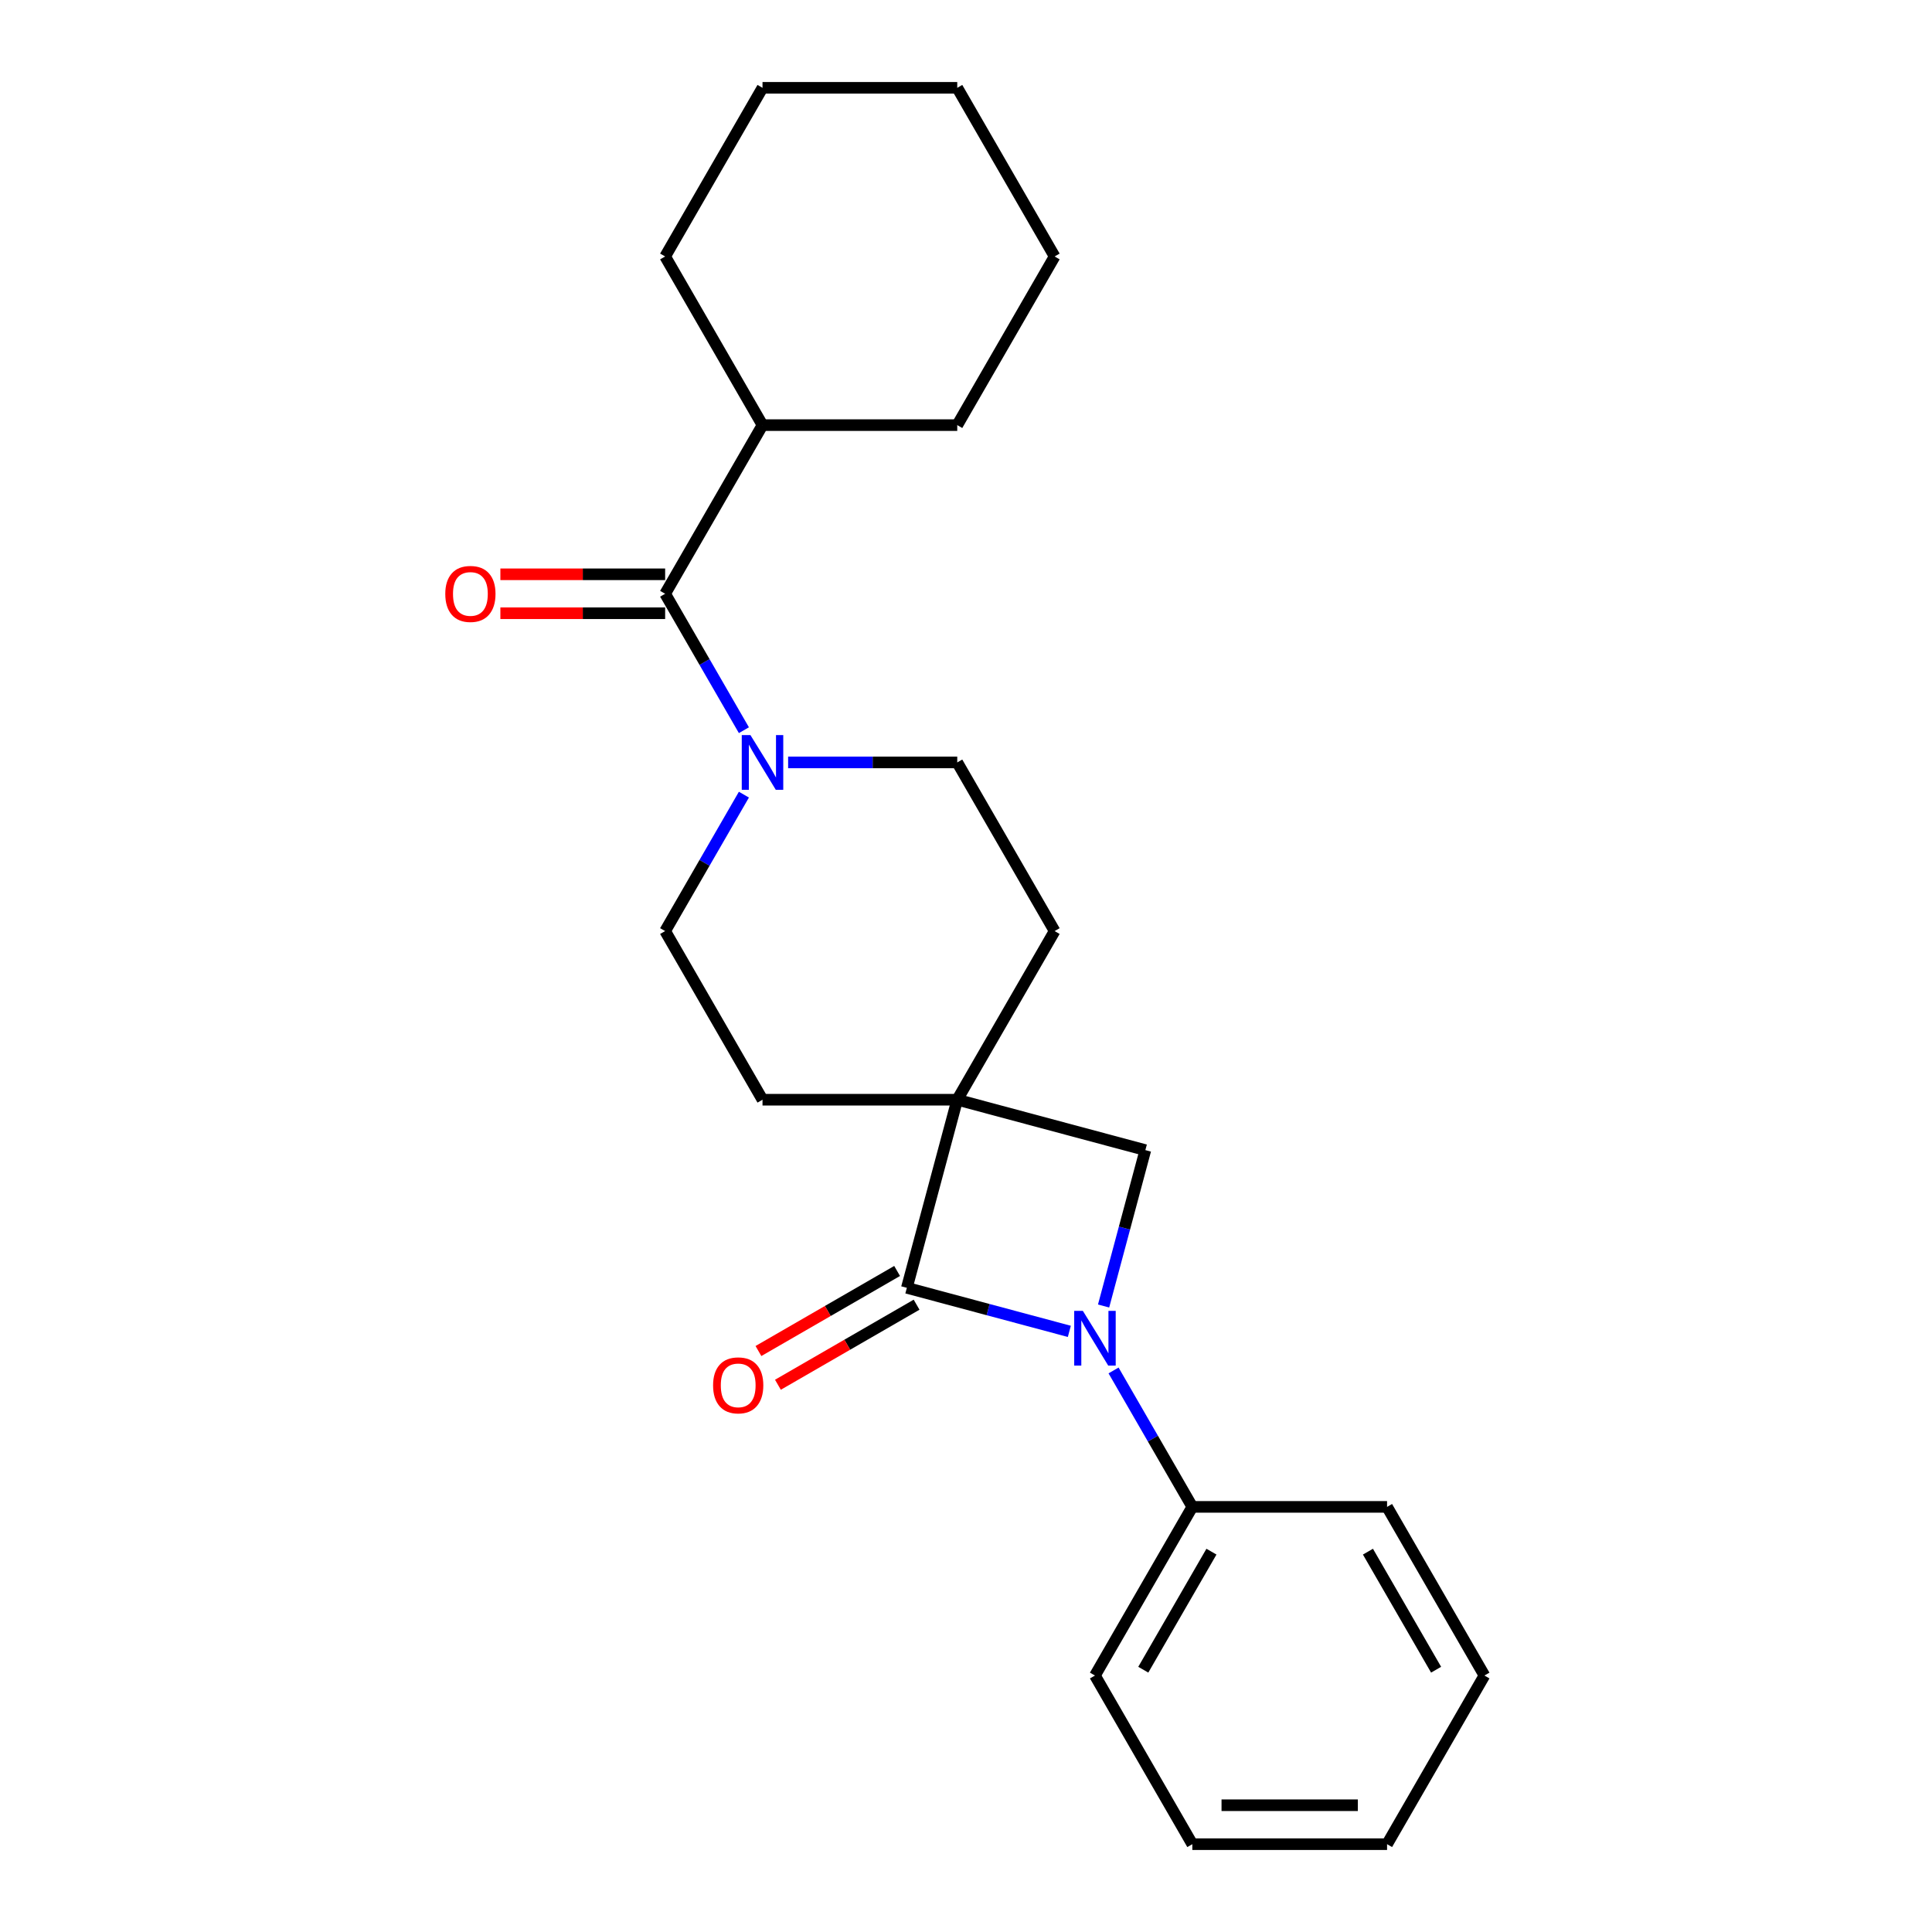 <?xml version='1.0' encoding='iso-8859-1'?>
<svg version='1.1' baseProfile='full'
              xmlns='http://www.w3.org/2000/svg'
                      xmlns:rdkit='http://www.rdkit.org/xml'
                      xmlns:xlink='http://www.w3.org/1999/xlink'
                  xml:space='preserve'
width='1000px' height='1000px' viewBox='0 0 1000 1000'>
<!-- END OF HEADER -->
<rect style='opacity:1.0;fill:#FFFFFF;stroke:none' width='1000' height='1000' x='0' y='0'> </rect>
<path class='bond-0' d='M 495.471,569.214 L 469.383,666.577' style='fill:none;fill-rule:evenodd;stroke:#000000;stroke-width:6px;stroke-linecap:butt;stroke-linejoin:miter;stroke-opacity:1' />
<path class='bond-1' d='M 495.471,569.214 L 592.834,595.303' style='fill:none;fill-rule:evenodd;stroke:#000000;stroke-width:6px;stroke-linecap:butt;stroke-linejoin:miter;stroke-opacity:1' />
<path class='bond-2' d='M 495.471,569.214 L 545.87,481.921' style='fill:none;fill-rule:evenodd;stroke:#000000;stroke-width:6px;stroke-linecap:butt;stroke-linejoin:miter;stroke-opacity:1' />
<path class='bond-3' d='M 495.471,569.214 L 394.674,569.214' style='fill:none;fill-rule:evenodd;stroke:#000000;stroke-width:6px;stroke-linecap:butt;stroke-linejoin:miter;stroke-opacity:1' />
<path class='bond-4' d='M 571.215,675.986 L 582.025,635.644' style='fill:none;fill-rule:evenodd;stroke:#0000FF;stroke-width:6px;stroke-linecap:butt;stroke-linejoin:miter;stroke-opacity:1' />
<path class='bond-4' d='M 582.025,635.644 L 592.834,595.303' style='fill:none;fill-rule:evenodd;stroke:#000000;stroke-width:6px;stroke-linecap:butt;stroke-linejoin:miter;stroke-opacity:1' />
<path class='bond-5' d='M 576.376,709.346 L 596.76,744.652' style='fill:none;fill-rule:evenodd;stroke:#0000FF;stroke-width:6px;stroke-linecap:butt;stroke-linejoin:miter;stroke-opacity:1' />
<path class='bond-5' d='M 596.76,744.652 L 617.145,779.959' style='fill:none;fill-rule:evenodd;stroke:#000000;stroke-width:6px;stroke-linecap:butt;stroke-linejoin:miter;stroke-opacity:1' />
<path class='bond-6' d='M 553.486,689.113 L 511.434,677.845' style='fill:none;fill-rule:evenodd;stroke:#0000FF;stroke-width:6px;stroke-linecap:butt;stroke-linejoin:miter;stroke-opacity:1' />
<path class='bond-6' d='M 511.434,677.845 L 469.383,666.577' style='fill:none;fill-rule:evenodd;stroke:#000000;stroke-width:6px;stroke-linecap:butt;stroke-linejoin:miter;stroke-opacity:1' />
<path class='bond-7' d='M 464.343,657.848 L 428.456,678.567' style='fill:none;fill-rule:evenodd;stroke:#000000;stroke-width:6px;stroke-linecap:butt;stroke-linejoin:miter;stroke-opacity:1' />
<path class='bond-7' d='M 428.456,678.567 L 392.57,699.286' style='fill:none;fill-rule:evenodd;stroke:#FF0000;stroke-width:6px;stroke-linecap:butt;stroke-linejoin:miter;stroke-opacity:1' />
<path class='bond-7' d='M 474.423,675.307 L 438.536,696.026' style='fill:none;fill-rule:evenodd;stroke:#000000;stroke-width:6px;stroke-linecap:butt;stroke-linejoin:miter;stroke-opacity:1' />
<path class='bond-7' d='M 438.536,696.026 L 402.649,716.745' style='fill:none;fill-rule:evenodd;stroke:#FF0000;stroke-width:6px;stroke-linecap:butt;stroke-linejoin:miter;stroke-opacity:1' />
<path class='bond-8' d='M 385.043,411.308 L 364.659,446.614' style='fill:none;fill-rule:evenodd;stroke:#0000FF;stroke-width:6px;stroke-linecap:butt;stroke-linejoin:miter;stroke-opacity:1' />
<path class='bond-8' d='M 364.659,446.614 L 344.275,481.921' style='fill:none;fill-rule:evenodd;stroke:#000000;stroke-width:6px;stroke-linecap:butt;stroke-linejoin:miter;stroke-opacity:1' />
<path class='bond-9' d='M 385.043,377.948 L 364.659,342.641' style='fill:none;fill-rule:evenodd;stroke:#0000FF;stroke-width:6px;stroke-linecap:butt;stroke-linejoin:miter;stroke-opacity:1' />
<path class='bond-9' d='M 364.659,342.641 L 344.275,307.334' style='fill:none;fill-rule:evenodd;stroke:#000000;stroke-width:6px;stroke-linecap:butt;stroke-linejoin:miter;stroke-opacity:1' />
<path class='bond-10' d='M 407.933,394.628 L 451.702,394.628' style='fill:none;fill-rule:evenodd;stroke:#0000FF;stroke-width:6px;stroke-linecap:butt;stroke-linejoin:miter;stroke-opacity:1' />
<path class='bond-10' d='M 451.702,394.628 L 495.471,394.628' style='fill:none;fill-rule:evenodd;stroke:#000000;stroke-width:6px;stroke-linecap:butt;stroke-linejoin:miter;stroke-opacity:1' />
<path class='bond-11' d='M 344.275,297.255 L 301.636,297.255' style='fill:none;fill-rule:evenodd;stroke:#000000;stroke-width:6px;stroke-linecap:butt;stroke-linejoin:miter;stroke-opacity:1' />
<path class='bond-11' d='M 301.636,297.255 L 258.997,297.255' style='fill:none;fill-rule:evenodd;stroke:#FF0000;stroke-width:6px;stroke-linecap:butt;stroke-linejoin:miter;stroke-opacity:1' />
<path class='bond-11' d='M 344.275,317.414 L 301.636,317.414' style='fill:none;fill-rule:evenodd;stroke:#000000;stroke-width:6px;stroke-linecap:butt;stroke-linejoin:miter;stroke-opacity:1' />
<path class='bond-11' d='M 301.636,317.414 L 258.997,317.414' style='fill:none;fill-rule:evenodd;stroke:#FF0000;stroke-width:6px;stroke-linecap:butt;stroke-linejoin:miter;stroke-opacity:1' />
<path class='bond-12' d='M 344.275,307.334 L 394.674,220.041' style='fill:none;fill-rule:evenodd;stroke:#000000;stroke-width:6px;stroke-linecap:butt;stroke-linejoin:miter;stroke-opacity:1' />
<path class='bond-13' d='M 545.87,481.921 L 495.471,394.628' style='fill:none;fill-rule:evenodd;stroke:#000000;stroke-width:6px;stroke-linecap:butt;stroke-linejoin:miter;stroke-opacity:1' />
<path class='bond-14' d='M 394.674,569.214 L 344.275,481.921' style='fill:none;fill-rule:evenodd;stroke:#000000;stroke-width:6px;stroke-linecap:butt;stroke-linejoin:miter;stroke-opacity:1' />
<path class='bond-15' d='M 617.145,779.959 L 566.746,867.252' style='fill:none;fill-rule:evenodd;stroke:#000000;stroke-width:6px;stroke-linecap:butt;stroke-linejoin:miter;stroke-opacity:1' />
<path class='bond-15' d='M 627.043,803.133 L 591.764,864.238' style='fill:none;fill-rule:evenodd;stroke:#000000;stroke-width:6px;stroke-linecap:butt;stroke-linejoin:miter;stroke-opacity:1' />
<path class='bond-16' d='M 617.145,779.959 L 717.942,779.959' style='fill:none;fill-rule:evenodd;stroke:#000000;stroke-width:6px;stroke-linecap:butt;stroke-linejoin:miter;stroke-opacity:1' />
<path class='bond-17' d='M 394.674,220.041 L 495.471,220.041' style='fill:none;fill-rule:evenodd;stroke:#000000;stroke-width:6px;stroke-linecap:butt;stroke-linejoin:miter;stroke-opacity:1' />
<path class='bond-18' d='M 394.674,220.041 L 344.275,132.748' style='fill:none;fill-rule:evenodd;stroke:#000000;stroke-width:6px;stroke-linecap:butt;stroke-linejoin:miter;stroke-opacity:1' />
<path class='bond-19' d='M 566.746,867.252 L 617.145,954.545' style='fill:none;fill-rule:evenodd;stroke:#000000;stroke-width:6px;stroke-linecap:butt;stroke-linejoin:miter;stroke-opacity:1' />
<path class='bond-20' d='M 717.942,779.959 L 768.341,867.252' style='fill:none;fill-rule:evenodd;stroke:#000000;stroke-width:6px;stroke-linecap:butt;stroke-linejoin:miter;stroke-opacity:1' />
<path class='bond-20' d='M 708.043,803.133 L 743.323,864.238' style='fill:none;fill-rule:evenodd;stroke:#000000;stroke-width:6px;stroke-linecap:butt;stroke-linejoin:miter;stroke-opacity:1' />
<path class='bond-21' d='M 495.471,220.041 L 545.87,132.748' style='fill:none;fill-rule:evenodd;stroke:#000000;stroke-width:6px;stroke-linecap:butt;stroke-linejoin:miter;stroke-opacity:1' />
<path class='bond-22' d='M 344.275,132.748 L 394.674,45.455' style='fill:none;fill-rule:evenodd;stroke:#000000;stroke-width:6px;stroke-linecap:butt;stroke-linejoin:miter;stroke-opacity:1' />
<path class='bond-23' d='M 768.341,867.252 L 717.942,954.545' style='fill:none;fill-rule:evenodd;stroke:#000000;stroke-width:6px;stroke-linecap:butt;stroke-linejoin:miter;stroke-opacity:1' />
<path class='bond-24' d='M 617.145,954.545 L 717.942,954.545' style='fill:none;fill-rule:evenodd;stroke:#000000;stroke-width:6px;stroke-linecap:butt;stroke-linejoin:miter;stroke-opacity:1' />
<path class='bond-24' d='M 632.264,934.386 L 702.823,934.386' style='fill:none;fill-rule:evenodd;stroke:#000000;stroke-width:6px;stroke-linecap:butt;stroke-linejoin:miter;stroke-opacity:1' />
<path class='bond-25' d='M 394.674,45.455 L 495.471,45.455' style='fill:none;fill-rule:evenodd;stroke:#000000;stroke-width:6px;stroke-linecap:butt;stroke-linejoin:miter;stroke-opacity:1' />
<path class='bond-26' d='M 545.87,132.748 L 495.471,45.455' style='fill:none;fill-rule:evenodd;stroke:#000000;stroke-width:6px;stroke-linecap:butt;stroke-linejoin:miter;stroke-opacity:1' />
<path  class='atom-1' d='M 560.486 678.506
L 569.766 693.506
Q 570.686 694.986, 572.166 697.666
Q 573.646 700.346, 573.726 700.506
L 573.726 678.506
L 577.486 678.506
L 577.486 706.826
L 573.606 706.826
L 563.646 690.426
Q 562.486 688.506, 561.246 686.306
Q 560.046 684.106, 559.686 683.426
L 559.686 706.826
L 556.006 706.826
L 556.006 678.506
L 560.486 678.506
' fill='#0000FF'/>
<path  class='atom-4' d='M 388.414 380.468
L 397.694 395.468
Q 398.614 396.948, 400.094 399.628
Q 401.574 402.308, 401.654 402.468
L 401.654 380.468
L 405.414 380.468
L 405.414 408.788
L 401.534 408.788
L 391.574 392.388
Q 390.414 390.468, 389.174 388.268
Q 387.974 386.068, 387.614 385.388
L 387.614 408.788
L 383.934 408.788
L 383.934 380.468
L 388.414 380.468
' fill='#0000FF'/>
<path  class='atom-9' d='M 369.09 717.056
Q 369.09 710.256, 372.45 706.456
Q 375.81 702.656, 382.09 702.656
Q 388.37 702.656, 391.73 706.456
Q 395.09 710.256, 395.09 717.056
Q 395.09 723.936, 391.69 727.856
Q 388.29 731.736, 382.09 731.736
Q 375.85 731.736, 372.45 727.856
Q 369.09 723.976, 369.09 717.056
M 382.09 728.536
Q 386.41 728.536, 388.73 725.656
Q 391.09 722.736, 391.09 717.056
Q 391.09 711.496, 388.73 708.696
Q 386.41 705.856, 382.09 705.856
Q 377.77 705.856, 375.41 708.656
Q 373.09 711.456, 373.09 717.056
Q 373.09 722.776, 375.41 725.656
Q 377.77 728.536, 382.09 728.536
' fill='#FF0000'/>
<path  class='atom-12' d='M 230.477 307.414
Q 230.477 300.614, 233.837 296.814
Q 237.197 293.014, 243.477 293.014
Q 249.757 293.014, 253.117 296.814
Q 256.477 300.614, 256.477 307.414
Q 256.477 314.294, 253.077 318.214
Q 249.677 322.094, 243.477 322.094
Q 237.237 322.094, 233.837 318.214
Q 230.477 314.334, 230.477 307.414
M 243.477 318.894
Q 247.797 318.894, 250.117 316.014
Q 252.477 313.094, 252.477 307.414
Q 252.477 301.854, 250.117 299.054
Q 247.797 296.214, 243.477 296.214
Q 239.157 296.214, 236.797 299.014
Q 234.477 301.814, 234.477 307.414
Q 234.477 313.134, 236.797 316.014
Q 239.157 318.894, 243.477 318.894
' fill='#FF0000'/>
</svg>
